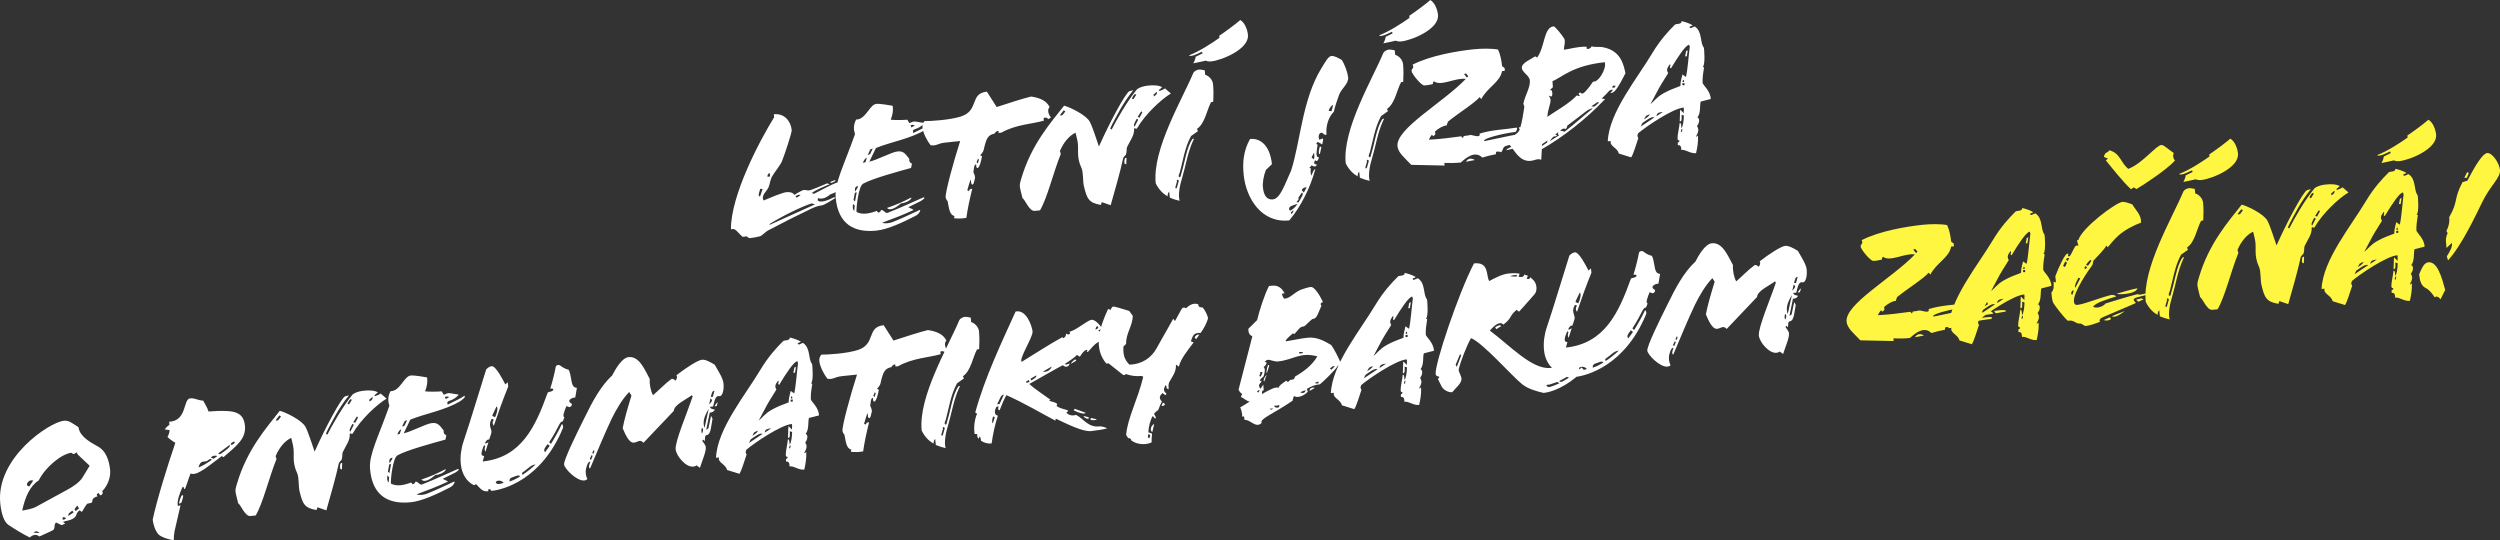 <?xml version="1.0" encoding="UTF-8"?><svg id="Vrstva_2" xmlns="http://www.w3.org/2000/svg" viewBox="0 0 1185.24 256.07"><rect x="0" y="0" width="1185.24" height="256.07" fill="#333333" stroke="none"/><defs><style>.cls-1{fill:#fff;}.cls-2{fill:#fff641;}</style></defs><g id="Vrstva_1-2"><path class="cls-1" d="M403.16,86c.4,1.22-5.05,4.51-9.49,6.16-1.75,1.45-3.14,1.96-4.05,1.96-1.07.11-1.36-.04-1.57-.29-1.44,1.78,1.3,2.85,7.13-.21.44-.14,1.18.06.84.27-1.62.99-5.17,3.35-6.42,3.48-2.06.22-3.52.91-5.34,1.74-5.43,2.56-14.02,6.9-20.2,10.18-1.12.57-2.81,2.56-3.87,2.76-1.05.29-3.27.71-4.44.83-.72.08-1.3-.32-1.62-.82l-2.06.22c-1.48-1.2-3.3-3.82-4.46-3.69l-1.07.11c-.13-15.91,13.44-41.77,20.48-53.1l-.15-1.43c5.01-.53,8.03,3.23,8.48,7.53.11,1.07-3.38,11.76-4.68,14.88-.88,1.99-3.46,4.98-4.76,7.29-.68,1.25-.98,3.63-1.56,4.96-.8,1.89-3.68,3.74-2.33,6.22,5.89-2.52,7.03-2.82,7.73-3.07.96-.37,2.09-.76,3.26-.88,1.43-.15,2.82.16,3.67,1.33.4-.49,3.83-2.3,4.28-2.35,1.25-.13,1.39.31,2.64.18,1.16-.12,5.66-2.13,8.61-3.35.11.17.49.31,1.12.33v.09c-2.67,1.19-6.25,2.47-8.42,4.14l.95.44c2.67-1.28,8.05-4.38,11.1-5.42,1.11.25,2.45.92,2.56,1.09,1.29-.68,3.48-2.18,3.64-1.56ZM386.39,96.9l-1.5-.48c-4.65,1.39-14.2,6.11-20.06,9.8l.13.35,21.43-9.67ZM402.09,84.39c.06.54-1.39,1.41-1.97,1.93-.48-.31-.96-.53-1.43-.66.33-.31,3.35-1.71,3.4-1.26ZM395.83,85.96l-1.46.7c-.26.12-1.02-.25-.76-.37l1.73-.73c.96-.37.92.18.49.4ZM402.5,90.05l-5.11,3.07c-.6.34-.98.19-1.28-.14v-.09c5.03-2.88,5.62-3.31,6.39-2.84ZM377.12,93.08l.61.66,1.86-1.28c-.48-.22-1.47-.21-2.47.62ZM365.09,83.67l-.17-1.61c-.89.09-1.14,1.21-1.08,1.74l1.25-.13ZM361.56,89.65l-1.1-.16c-.46,1.68-1.37,3.31-.15,3.73l1.25-3.57ZM441.08,59.03c.27.88-1.28,1.58-2.1,2.39-7.76,4.53-16.06,5.67-23.7,8.74-.82,1.72-1.85,3.9-3.12,6.48,3.54-.74,10.65-4.56,13.25-4.83,2.6-.27,3.49.54,5.71,3.56-.26,1.02.29,1.87,1.23,2.22l-.42,2.04c-5.37,1.47-18.48,5.02-22.74,7.46-2.22,1.23-3.25,11.29-3.12,13.36,2.99,1.77,7.1.43,9.63-.47l.63.84c.63-.07,1.38-.69,1.32-1.22,1.32-.32,2,1.78,3.21,1.29,5.65-2.22,12.3-5.27,16.62-7.18.26-.12.61-.25.73.01.23.43-1.05,1.2-1.73,1.63l-5.85,2.88c.58.3,1.62.82,2.29,1.12.28.06.12.26-.14.38-4.32,1.99-9.71,4.1-14.59,5.88,1.41.49,3.38.28,5.03-.35,3.48-1.36,8.22-3.58,12.45-5.56.26-.12.86-.45.5.49-.44.95-1.09,1.65-2.3,2.23-5.58,2.85-12.82,6.32-18.28,6.9-10.47,1.1-18.4-2.86-19.42-15.97-.52-6.64,4.09-15.36,9.18-29.74-.68-2.19-.82-4.35.54-6.93,4.53.07,6.4-7.1,9.54-7.43,1.7-.18,6.59.67,7.79.9.3,1.96.07,4.07-.93,6.61,1.56.2,5.9.19,7.87-.01l.98,1.62c.45-.05,1.2-.67,2.18-.77.98-.1,3.23.57,4.5.61.18-.02.38.14.22.34-3.24,3.6-5.96,1.89-5.05,4.51,2.57-1.36,4.74-2.22,7.13-3.65.34-.22.81-.9.96-.37ZM433.62,59.54c-.14-.44-1.4-.4-1.92-.16l.38,1.05,1.54-.89ZM405.31,89.76l.1.99h.09c.46-.78,1.1-1.57,1.37-2.51-1.17.03-1.47.61-1.56,1.52ZM405.21,97.46l-.81-.82c-.19,1.65-.16,2.82.62,3.28l.19-2.46ZM432.01,94.1c-.94,1.37-3.2,2.24-4.91,2.33-2.31,2.14-5.31,3.73-6.56,2.14,4.02-1.33,8-3.1,11.17-4.79.34-.22.46.04.31.33ZM413.77,70.41l-1.14.39-1.26,2.67,1.14-.39,1.26-2.67ZM410.97,74.77c-.63.07-1.66,1.44-1.82,2.45l1.15-.3.68-2.15ZM406.18,91.2l-.89.18-.64,3.42.71.74.81-4.34ZM467.87,43.45l4.66,7.29c5.78-1.87,12.25-4,16.31-4.97,3.95.58,7.25,1.86,8.76,4.96-1.38,1.5-.33,3.74.62,5-.42.32-.85.54-1.37.78l-.24-.52c-.57-.21-1.02-.26-1.29-.23-.36.04-.6.33-.56.69.03.27.15.53.25.7-5.26,1.64-13.21,1.75-20.3,5.75l-1.25.13-.1-.98c-.82,0-1.39.51-1.86,1.28-3.01.68-3.87,1.94-5.15,7.78-.18.83-1.15,2.02-1.64,2.53l.85.36c-.25,1.93-1.22,5.65-2.12,5.65-.99.01-.29-1.87-.81-1.72-.97.28-.85,2.26-1.15,3.74.57,1.12.74,1.82.81,2.54-.32,1.21-.57,3.23-1.19,3.29-.9.09-.54-1.66-.97-2.34-.63,1.79-1.08,3.46-1.55,5.05l.76.37c.36-.85.78-1.17,1.61-1.07-1.21,4.83-2.24,9.65-2.8,13.78-2.13.4-4.31.36-5.87.16l.25-1.02c-2.41-.56-2.55-3.62-3.28-7.08-.4-.41-.85-1.18-.91-1.8-.24-2.24,3.47-16.02,6.88-26.69l-6.98.73c-3.94.41-4.08,1.69-7.02,1.28-1.56-1.92-3.58-5.69-3.87-8.37-.11-1.07.14-2.1.94-3.08,3.53,0,11.89-.53,17.24-2.17,8.84-2.83,4.01-10.92,12.34-11.79ZM464.12,75.79l-.42-.59-.73,1.71.6.57.55-1.69ZM527.05,61.4c2.17-4.3,7.28-13.43,12.02-19.09.92-.73,2.66-1.37,4.53-1.65,3.21-.43,5.77-.24,7.4.67l-1.66,1.44.22.34c.63-.07,2.27-.78,2.77-1.2l2.79,2.42c-4.43,2.64-12.1,9.69-16.01,16.43-.46.77-.93-.26-1.43.15.16,3.24-1.54,5.14-3.33,8.77-.36.85-.06,2-.47,3.31.06.54-1.23,1.21-1.41,2.05-1.51,7.13-3.8,14.61-5.9,22.25l-4.22-1.46-.41,1.31c-5.89-.92-6.66-3.1-8.1-9.01-.51-2.3-.22-6.4-1.05-8.31-2.81-6.04-1.03-8.94-2.05-13.45l-.82-3.44c-2.68,1.19-5.53,4.2-7.42,8.65l.42,1.4c-3.59,8.88-6.4,20.94-9.86,26.74l-2.51.26c-2.6.27-4.66-5.57-5.79-6l-.95-3.88c-.74-2.73-.04-3.8.41-5.56,4.74-16.06,13.96-26.44,20.27-34.44,2.79.7,10.61,4.5,12.21,7.68,1.36,2.57,3.02,8.1,4.3,11.67,4.98-11.2,12.54-25.3,14.44-26.22l1.85-.47c-4.98,6.04-8.24,12.9-10.06,16.26-.66,1.43-.97,2-.78,2.07l.57.3ZM539.52,56.92c.15-.29-.53-.76-.68-.47-.6,1.15-1.84,3.18-.9,3.53l1.58-3.06ZM536.63,46.63c.11.17.41.5.76.37l1.32-2.13-.75-.28c-.41.41-.88,1.09-1.32,2.04ZM548.42,43.49l-1.57,1.43.26.79c.83-.72,1.62-.89,1.3-2.22ZM534.08,74.87l-.13,3.09-.86-.45c-.04-1.26-.13-2.97.99-2.64ZM541.51,53.45c.16-.2-.28-.96-.67-.38l-1.55,2.51c.53-.15.73.01.85.36l1.37-2.5ZM505.06,52.76l-.77-.46-1.75,2.27c1.17.78,1.96-1.11,2.53-1.8ZM575.1,39.88c.25,2.42.24,5.68.07,8.41l-.98.1c-2.06,3.66-2.83,10.07-6.72,12.74l.47,1.04-3.28,2.34c-2.96,5.38-3.84,11.72-5.27,17.02-.19.74-1.21,2.3,0,2.53.28.06.71-1.88.77-2.16,1.57-4.87,2.36-12.01,5.19-16.02,1.21-.58.42.59.27.88-2.58,5.61-3.46,11.86-5.4,18.4-1.35,4.39-1.57,8.31-.93,10.05-1.67-.37-3.17-.84-4.68-1.5l-.3-2.86c-.57.6-.77,1.26-.76,2.25-2.22-1.31-4.14-3.18-5.63-6.2-1.69-16.11,12.64-39.88,17.84-52.37.46-.77,1.57-1.43,2.55-1.54.9-.09,1.83.17,2.84.33l.23,2.15c1.86.53,3.51,2.44,3.72,4.41ZM558.91,85.65c-1.39-1.12-.88.27-.94.55l-.73,2.52c-.06.28.3,1.14.74.19l.92-3.26ZM591.64,16.51c.71,6.71-12.31,12.06-17.41,12.6-1.08.11-2-.06-2.57-.36-1.5.34-4.42,1.01-5.93,1.26.69-1.16,1.03-2.28,1.12-3.1l3.27-1.61-.26-.79c-1.39.6-3.61,1.83-5.04,1.98-.45.05-.9,0-1.11-.25,4.78-1.86,10.21-5.33,14.42-8.3l-.1-.98c3.21-2.15,7.33-5.2,9.98-7.47,2.12,1.23,3.36,4.44,3.64,7.04ZM639.16,36.58c.33,3.13-3.07,5.21-4.28,8.32-1.19,3.29-1.88,5.36-2.5,8.05-2.46,2.43-3.92,6.65-3.48,10.77-.49.5-1.16.12-1.58-.38-.94-1.17-2.87.21-1.87,2.91l1.74-.63c.23.43,0,1.72-.34,2.84l-2.12-1.22-.72.89.69.56c-.2,1.56-1.43,6.21.61,5.82-.25,1.11-.65,2.42-1.84,1.46-.77,1.26-.41,2.12.74,1.91.06,1.44-1.42,1.14-2.39.52l-1.05,1.2.75.28c-.26,1.02-.32,2.12.27,3.41.49-1.41.88-2.81,1.84-3.18-2.35,8.66-6.66,17.53-12.37,24.38-13.25,1.39-20.47-10.52-21.63-21.53-.59-5.64-.2-11.38,3-17.06,5.28-.56,9.51,3.53,10.39,11.94l-2.88,2.75c-1.07,2.74-1.63,6.05-1.39,8.29.4,3.76,1.8,5.96,4.76,5.65,3.49-.37,5.66-7.29,8.61-13.67,4.43-13.77,5.25-33.58,14.28-48.38,1.62-2.61,3.28-5.77,4.72-5.93,1.52-.16,3.17.84,5.09,1.91,1.31,2.12,2.72,6.05,2.93,8.11ZM626.46,69.86l-.74,3.25c-1.02-.25-.21-2.87.06-3.72l.68.47ZM623.01,72.31l-1.21,2.3,1.1.97c.35-.94.2-2.37.11-3.27ZM613.19,100.3l-.07-.63-1.16,1.03.36.87.86-1.27ZM617.22,91.28l-1.8,2.63.4.32-1.18,1.66,1,.07,1.53-2.69c.46-.77.75-1.44.06-2ZM617.1,90.12l1.03,1.16,1.37-2.5c-.9,0-1.87.29-2.39,1.34ZM611.15,98.98c.03.27.16.62.37.96,1.21-.58,2.47-1.44,3.64-3.28-1.75.55-4.14,1.07-4.01,2.32ZM632.04,49.82c-.72.07-1.61,1.07-2.15,2.76l1.37.13.78-2.89ZM665.19,30.41c.25,2.42.23,5.68.07,8.41l-.98.1c-2.06,3.66-2.83,10.07-6.72,12.74l.47,1.04-3.28,2.34c-2.96,5.38-3.84,11.72-5.27,17.02-.19.74-1.21,2.3,0,2.53.28.06.71-1.88.77-2.16,1.57-4.87,2.36-12.01,5.19-16.02,1.21-.58.42.59.27.88-2.58,5.61-3.46,11.86-5.4,18.4-1.35,4.39-1.57,8.31-.93,10.05-1.67-.37-3.17-.84-4.68-1.5l-.3-2.86c-.57.6-.77,1.26-.76,2.25-2.22-1.3-4.14-3.18-5.63-6.2-1.69-16.11,12.64-39.88,17.84-52.37.46-.77,1.57-1.43,2.55-1.54.9-.09,1.83.17,2.84.33l.23,2.15c1.87.53,3.51,2.44,3.72,4.41ZM649,76.18c-1.39-1.12-.88.27-.94.55l-.73,2.52c-.06.28.3,1.14.74.19l.92-3.26ZM681.74,7.04c.71,6.71-12.31,12.06-17.41,12.6-1.07.11-2-.06-2.57-.36-1.5.34-4.42,1.01-5.93,1.26.69-1.16,1.03-2.28,1.12-3.1l3.27-1.61-.26-.79c-1.39.6-3.61,1.83-5.04,1.98-.45.05-.91,0-1.11-.25,4.78-1.86,10.21-5.33,14.42-8.3l-.1-.98c3.21-2.15,7.33-5.2,9.98-7.47,2.12,1.23,3.36,4.44,3.64,7.04ZM726.68,64.94l4.2-.53c.38.14,1.05.52,1.12,1.15-5.62.77-12.47,1.94-17.99,3.61-1.75.55-1.16,1.84-2.39,3.06-.32-.42-1.59-.47-2.37-.2l-.07,1.09c-3.36.72-3.1.6-6.44,1.58-3.34-3.36-7.52-.11-10.16,2.34-2.68.28-5.31.29-7.85.19l.13,1.25-15.78-.33c-3.36-3.54-6.22-5.77-6.54-8.82-.88-8.32,21.46-20.54,32.39-31.91-4.79-.76-11.74,3.68-15.08,1.13-.51.32-.55.78-.58,1.33-1.33.23-2.65.64-4.1.61-1.45-.03-6.03-5.7-5.97-6.88.06-1.18,1.41-1.23.5-2.95,8.58-4.43,21.76-6.54,28.83-7.28,3.94-.41,8.64-.46,11.69.13,1.17,2.5,1.66,5.44,1.91,7.85l1.18.87.14,1.34-1.34.14c-.9,5.25-6.97,7.7-9.83,13.25l-.82-.91c-2.49,2.98-10.06,7.57-14.98,11.62l-.63,1.79c-1.53.07-3.76,1.3-5.49,2.84l.14,1.34-.9.91-.79-.64c-.64.79-1.1,1.56-1.39,2.32,4.95-.25,10.13-.88,15.31-1.61l.81.82.44-.95c1.07-.11,2.23-.32,3.29-.53,2.97.68,4.65,1.14,4.19-.62,6.22-1.92,11.3-1.82,17.71-2.86.15.53-.09,1.73-.78,2.07-2.23.32-3.03.41-4.8.78-2.22.41-8.76,1.92-9.99,3.13l.14.44c6.82-1.44,17.69-3.85,23.87-4.5.72-.08,1.09.07.84.27-.86.45-1.43,1.06-1.75,2.27ZM728.17,61.07c-2.15.22-4.47.56-6.6.88-1.43-.67-1.49-1.29-1.52-1.56,2.32-.33,5.37-.56,7.26-.67.9,0,.99.8.87,1.36ZM731.16,67.18c.47.13.27.88-.36.85-4.74.5-11.11,1.89-16.68,3.2.49-2.22,15.45-4.52,17.04-4.05ZM731.2,60.66l-1.88.2c.11-.65.24-1.2.76-1.35.97-.28,1.57.29,2.15.68.1.08-.23.39-1.04.47ZM699.13,75.8v.09c-1.76.37-2.92.58-4.16.8,1.07-1.83,2.71-1.73,4.16-.89ZM696.13,36.11l-1.14-1.33-.87.36,1.35,1.67.65-.7ZM737.23,64.64l-3.91.68c-.39-.23-.7-.65-.75-1.1l2.59-.36c.99-.01,2.87-.21,2.94.42.02.18-.33.31-.87.36ZM770.63,34.71c-1.28,2.49-3.07,6.11-4.84,8.2-.56.69-1.59,1.25-2.31,1.24l1.19-1.57c-.56-.12-1.44.06-1.92.65-.48.59-1.79,1.91-3.43,3.53l1.65.19c-8.87,9.44-20.09,18.13-29.99,23.78l-.29,5.01c-1.8-.72-3.04.32-4.92.52-5.46.57-7.88-5.24-10.12-7.62.26-1.02.4-2.21.36-3.48l2.13-1.22c1.19-.76,2.03-1.39,2.49-2.98,1.08-3.46,1.41-6.39,2.07-10.44l-.5-1.31c.83-4.16,3.29-7.49,3.1-11-.17-2.52-3.66-3.78-3.8-6.03-.15-2.34,4.11-3.96,6.3-5.46l.96.53c3.73-5.01,3.03-14.25,7.77-14.75.8-.08,4.58,4.86,5.15,5.97.51,1.39-.12,3.18-.28,5.1,3.04-.32,6.26-1.56,10.89-1.42-.72,1.79,1.92,1.06,2.33-.24.97.62,3.45.09,5.48.51,8.5,1.64,9.67,8.49,10.52,12.29ZM766.01,40.71l-1.19-.15-.63.88,1.19.15.63-.88ZM760.85,29.49c-15.13,1.59-20.17,7.01-24.84,9.04l.2,2.78c-.31.49-1,.83-1.47,1.51v.09c1.32-1.31,1.56,2.73.76,2.82-.46-.04-.83-.18-1.22-.41v.09c.42.5.67,1.11.83,1.81.13,2.07-1.4,4.76-1.49,8.21,3.02-2.31,9.96-5.93,14.03-10.25.4.32.75.28,1.4.4l-.67-1.2.75-.62c.42.59.79.64.97.62.9-.09,2.45-1.7,5.19-5.7,2.41.56,6.44-5.93,5.55-9.18ZM758.15,48.6l-.83-.18-2.78,1.92c.58.3,1.31.41,1.88-.2l1.74-1.54ZM755.1,51.45v-.09c-1.62.17-2.96,1.21-4.63,2.57-1.84,1.46-4.78,3.58-7.46,5.67-.03.55-.23,1.2-.82,1.62-.69-.56-1.65-.19-2.54.81.54-.06,1.46.12,2.12.41,4.77-3.67,9.48-7.97,13.32-10.99ZM734.81,66.8v.09s4.34-2.72,4.34-2.72c-.38-.14-.73-.92-.34-1.5v-.09c-1.28.86-3.3,3.15-4,4.22ZM733.7,66.55l-2.61,1.81-.09.91,2.36-1.61.34-1.12ZM811.07,46.93c-1.59.35-3.26.89-4.76,1.22-.56,1.6.13,5.51-1.57,7.49,1.33.58.85,2.9-.2,4.09.68,1.29,1.14,2.23-.48,4.94-.05.37.8-.18.96-.37.14,3.06-.32,5.55-.93,8.33-2.78.29-5.56-2.13-6.94-1.44-.1-1.8-.44-2.49-1.7-2.36l-.04-1.26c.45-.05.78-.35.8-.99-.45.05-.83-.18-.9-.81-.04-2.08.76-4.79,1.02-7.53.63-.07.75,1.1.8,2.45.63-.07,1.22-3.84,1.19-5.92l-1.12-.33c.06,1.44.27,3.41-.85,3.08.14-1.28.08-4.44.23-5.54l1.72,1.72c-.2-1.06.22-1.38-.1-2.7-5.12.36-17.87,9.03-21.61,12.23l-.33,1.21.47,1.04c-1.19,3.29-2.15,7.1-3.38,9.13l-5.89-1.82c-.56-2.75-4.53-3.5-3.79-5.94l-1.43.15c.55-13.72,13.97-29.79,21.2-41.96,3.62-5.99,7.43-10.19,10.63-13.33.57-.6,3.17.03,3.17-1.69,1.2.24,3.82,1.05,5.28,1.98l-1.55.71c.07,1.53,2.13-.4,2.61-.09,3.61,2.52,2.24,7.55,4.21,9.96.14.44.77,8.15-.49,9.1.2.16.29.15.57.3-.33,2.03-.77,4.7-.69,7.22.02,1.08,3.75,3.77,3.89,7.74ZM801.13,22.09l-.36-.87c-1.69.27-5.28,5.71-8.59,11.22l-.49-.4c.19-.74.41-1.31.01-1.63-1.26,1.76-1.81,2.63-.82,4.25-1.16,1.93-2.24,3.67-3.25,5.23-1.39,2.23-3.41,6.33-5.16,9.5,1.68-1.26,2.82-3.28,6.24-5.18,2.99-1.67,4.83-2.23,7.96-3.46.02-2.36.74-4.15.97-5.44l1.66,1.18c.78-2.89,1.27-10.27,1.83-14.4ZM798.6,39.37l-.98.1c-.24,1.11.38,1.05,1,.89v-.99ZM798.46,38.84l-.18-.89-.37-.05-.26,1.02.81-.08ZM797.62,61.01l-.51.32-.24,1.2.54-.06.21-1.47ZM784.3,55.71c-1.26-.77-4,1.51-5.61,2.58-.38.67-.52,1.05-.82,1.72l6.43-4.3ZM785.32,55.06c.76-.53,2.04-1.21,2.96-1.94v-.09c-1.97.3-2.76.56-2.96,2.03ZM800.14,23.82l-.42,2.85-.81.08.46-2.49.77-.44ZM779.42,56.59c.34-.22,2.32-1.15,2.73-2.46-.69.34-1.22.49-1.81.82l-.91,1.63ZM52.21,222.76c.31,2.95-.79,7.14-3.74,10.08.54.85.02,1.9-.97,2l-.75-1.1c-.7.26-1.2.67-.56,1.6-.98.1-2.51,1.08-2.41,2.06.14,1.34-1.43,1.05-2.47,1.44-.88,1.09-1.56,2.34-2.49,3.88l-1.08-.79c-2.18,1.68-.82,2.53-3.11,3.95-1.36.87-3.07.95-4.64,1.48-.24.3.87.54.82.91l-1.55.71-2.67-1.26c-1.34,1.05-.05,2.99-1.77,3.81-2.07.94-3.71,1.75-6.13,2.82-1.68-1.36-3.42-.64-4.56.48-3.34-1.64-7.5-4.19-10.03-5.91-2.33-1.48-3.5-5.79-3.96-10.08-2.29-21.75,23.36-38.65,30.07-39.36,2.6-.27,4.02,1.21,7.02,3.06.43,4.12,5.17,6.97,9.1,9.09,3.74,1.96,5.37,6.31,5.88,11.15ZM31.21,245.97c-.07-.63-.54-.85-1.44-.75.03.27-.26.93-.07,1.09.39.23,1.07-.11,1.5-.34ZM42.5,220.8l-5.62-5.29c-.35-.78-.59-1.3-.91-.9-.32.4-.66.61-.93.64-.63.07-1.06-.61-1.15-.6-4.74.5-12.4,6.82-15.54,13.13-4.08,2.51-6.5,7.92-7.82,14.31,2.04-.4,4.71-.86,6.25-1.65l15.41-8.41c1.71-.9,5.37-3.19,6.84-5.51l3.47-5.71ZM34.88,242.96l-.54-.85c-1.53.98-2.11,1.49-1.91,2.46l2.45-1.62ZM13.94,230.59l1.8-2.72c-1.43-.66-2.91.76-2.98,1.76.06.54.37.96,1.19.96ZM15.97,252.54l2.73.17c-.41-.5-1.09-.88-1.71-.82-.35.13-.7.26-1.02.65ZM37.48,241.05c-.3-.24-.58-1.21-.87-1.36l-1.27,1.67.46.95,1.68-1.26ZM116.12,201.66c.66,6.26-3.79,9.54-10.18,15.1l-.78-.55c-5.71,4.22-11.83,9.75-14.79,8.25-.89,1.9-2.39,7.4-2.84,7.45-.45.05-.42-2.31-1.23-.5-.8,1.89-2.48,5.69-2.03,8.27.06.54,1.39-.51,1.27.05l-2.8,12.15c-.17.92-.4,3.03-.37,4.2-.81.08-5.92-1.19-7.36-2.85-1.66-2-2.43-5.08-2.62-6.87,1.93-9.16,7-25.53,10.74-36.42-1.45-.84-2.92-1.96-3.73-2.77.54-.87.95-2.18,1.01-3.27l-2.29-.3c.53-.96,1.54-1.7,2.21-2.22l-.15-1.43c8.56-.36,6.56-10.74,9.96-11.09.9-.09,1.36.04,2.01.15,1.39.31,2.63.9,4.17.92.9,1.71,1.97,3.23,2.53,5.16,2.78-.2,5.57-.4,8.85-.21,4.82.22,7.87,1.71,8.41,6.81ZM108.85,210.93l-5.2,3.89c-.33.31.45.86,1.28.14,1.68-1.26,4.74-3.12,3.92-4.03ZM100.45,217.96c-1.2-1.05-1.56.62-3,.77l-1.16.12c-1.16.12-2.02,1.48-2.06,2.75,2.08-.85,4.46-2.37,6.22-3.64ZM102.99,216.25c-.5-.4-2.39-.38-3,.77.72-.07.9.81,1.57.29l1.43-1.05ZM111.25,209.59c-.03-.27-.49-.31-.9,0-.42.32-.86.45-.98,1.01-.19.74,1.99-.03,1.88-1.01ZM86.3,234.84c1.2-.67.06,2.26-.27,3.47-.36.04-.84.63-1.14.39.14-1.28.89-3.62,1.4-3.86ZM155.2,206.06c2.17-4.3,7.28-13.43,12.02-19.09.92-.73,2.66-1.37,4.53-1.65,3.21-.43,5.77-.24,7.4.67l-1.66,1.44.22.34c.63-.06,2.27-.78,2.77-1.2l2.79,2.42c-4.43,2.64-12.1,9.69-16.01,16.43-.46.77-.93-.26-1.43.15.16,3.24-1.54,5.14-3.33,8.77-.36.85-.06,2-.47,3.31.06.54-1.23,1.22-1.41,2.05-1.51,7.13-3.8,14.61-5.9,22.25l-4.23-1.46-.4,1.31c-5.89-.92-6.66-3.1-8.1-9.01-.51-2.3-.22-6.4-1.05-8.31-2.81-6.04-1.03-8.94-2.05-13.45l-.81-3.44c-2.68,1.19-5.53,4.2-7.42,8.65l.42,1.4c-3.59,8.88-6.4,20.94-9.86,26.74l-2.51.26c-2.6.27-4.66-5.57-5.79-6l-.95-3.88c-.74-2.73-.04-3.8.41-5.56,4.74-16.06,13.96-26.44,20.27-34.44,2.79.7,10.61,4.5,12.21,7.68,1.36,2.57,3.02,8.1,4.3,11.67,4.98-11.2,12.54-25.3,14.44-26.22l1.85-.47c-4.98,6.04-8.24,12.9-10.06,16.26-.66,1.43-.97,2-.78,2.07l.57.3ZM167.67,201.58c.15-.29-.53-.76-.68-.47-.6,1.15-1.84,3.18-.9,3.53l1.58-3.06ZM164.78,191.29c.11.17.41.5.76.37l1.31-2.13-.75-.28c-.41.4-.88,1.09-1.32,2.04ZM176.57,188.15l-1.57,1.43.26.79c.83-.72,1.62-.89,1.31-2.22ZM162.23,219.53l-.13,3.09-.86-.45c-.04-1.26-.13-2.97.99-2.64ZM169.66,198.11c.16-.2-.28-.97-.67-.38l-1.54,2.51c.53-.15.73.01.85.36l1.37-2.5ZM133.21,197.42l-.77-.46-1.75,2.27c1.17.78,1.96-1.11,2.53-1.8ZM220.33,187.81c.27.88-1.28,1.58-2.1,2.39-7.76,4.53-16.06,5.67-23.7,8.74-.82,1.71-1.85,3.9-3.12,6.48,3.54-.73,10.65-4.56,13.25-4.83,2.6-.27,3.49.54,5.71,3.56-.25,1.02.29,1.87,1.23,2.22l-.42,2.04c-5.37,1.47-18.48,5.02-22.74,7.46-2.22,1.23-3.25,11.29-3.12,13.36,2.99,1.77,7.1.43,9.63-.47l.63.84c.63-.07,1.38-.69,1.32-1.22,1.32-.32,2,1.78,3.21,1.29,5.65-2.22,12.3-5.27,16.62-7.18.26-.12.61-.24.72.01.23.43-1.05,1.2-1.73,1.63l-5.85,2.88c.58.3,1.62.83,2.29,1.12.28.06.12.26-.14.38-4.32,1.99-9.71,4.1-14.59,5.88,1.41.48,3.38.28,5.03-.35,3.48-1.36,8.22-3.58,12.45-5.56.26-.12.86-.45.5.49-.44.95-1.09,1.65-2.3,2.23-5.58,2.85-12.82,6.33-18.28,6.9-10.47,1.1-18.4-2.86-19.41-15.97-.52-6.64,4.09-15.36,9.18-29.74-.68-2.19-.82-4.35.54-6.93,4.53.07,6.4-7.1,9.54-7.43,1.7-.18,6.59.67,7.79.9.3,1.96.07,4.07-.93,6.61,1.56.2,5.9.19,7.87-.01l.98,1.62c.45-.05,1.2-.67,2.18-.77.99-.1,3.23.57,4.5.61.18-.02.38.14.22.34-3.24,3.6-5.96,1.89-5.05,4.51,2.57-1.36,4.74-2.22,7.13-3.65.34-.22.81-.9.96-.37ZM212.87,188.32c-.14-.44-1.4-.4-1.92-.16l.38,1.05,1.54-.89ZM184.56,218.54l.1.98h.09c.46-.78,1.1-1.57,1.37-2.51-1.17.03-1.48.61-1.56,1.52ZM184.46,226.24l-.81-.82c-.19,1.65-.15,2.82.62,3.28l.19-2.46ZM211.26,222.88c-.94,1.37-3.2,2.24-4.91,2.33-2.31,2.14-5.31,3.73-6.56,2.14,4.02-1.33,8-3.1,11.17-4.79.34-.22.46.04.31.33ZM193.02,199.19l-1.14.39-1.26,2.67,1.14-.39,1.26-2.67ZM190.22,203.55c-.63.07-1.66,1.44-1.82,2.45l1.14-.3.68-2.15ZM185.43,219.98l-.89.18-.64,3.41.71.74.81-4.34ZM273.5,183.85l-.78,4.61c-1.81,0-4.17,1.61-1.88,2.82.66.29.09,1.71-.99,1.73l-1.32-.49c-.94,2.27-2.07,5.29-.9,5.25l-.79,1.98c-1.71.09-1.63,2.52-6.47,9.91l.81.82c1.94-3.1,3.77-6.37,5.24-9.51.71.74.62,1.56.4,2.13-10.1,24.41-28.26,29.03-33.45,29.58-.63.07-.65-.2-.76-.37-.03-.27-.05-.45-.67-.38-.63.07-.52.24-.49.5.11.17.23.43-.4.5-2.51.26-3.92-2.03-5.34-3.42l-.94.55c-3.81-1.77-5.85-5.72-6.29-9.93-.38-3.58.12-7.43,1.3-10.91,3.18-9.38,8.2-26.2,10.72-34.07.98-1.01,1.84-1.46,2.64-1.54,1.98-.12,5.52,6.84,6.43,8.65l1.16-1.03.22,2.06c-2.1,5.02-5.04,13.2-6.83,18.55-.63-.84-.69-1.38-.34-2.41.87-.36-.49-1.21-.79-.64-1.82,3.36.59,4.73-.11,6.71-.27.84-.63,1.78-.96,2.91-.84-.27-1.64.81-1.99,1.75.57.21,1.07-.11,1.57-.53h.09c-.49,1.4-1.02,3.18-1.43,4.49-.41-.5-.58-1.21-.09-2.61l-.59-.48c-.57,1.42-1.3,3.12-1.19,4.2.07.63.46.95,1.28.95-.26.93-.53,1.87-.72,2.61,18.26-1.92,24.97-16.38,30.71-32.37.18-.83,1.66-.54,2.41-1.16.76-.53.32-1.3-1.1-.97,1.09-3.37,2.35-8.66,2.55-10.13.1-.82.61-1.06,1.33-1.13.54-.06,1.24.59,2.11,1.13,1.07.7,2.28,1.03,2.75,1.16.55.94.92,2.71,1.2,4.49.32,2.14.79,4.08,2.69,4.06ZM235.42,192.65l-1.85,3.9c-.07.19-.21.57-.11.65l1.24.59c.53-.96,1.72-4.34.73-5.14ZM236.75,229.43c.63-.07,1.41-.33,2.03-.48-1.38-1.94-4.53-.88-3.52.1.4.41.86.45,1.49.39ZM260.64,211.35l-.99-.8c-1.2,1.48-2.24,2.77-1.23,3.84l2.21-3.04ZM253.88,220.21c-2.16.14-3.5,2-6.45,4.03l.27.88c1.79-1.09,4.79-3.49,6.18-4.9ZM246.6,225.86c-.33-.6-1.14-.51-1.75-.27-1.46.7-3.64.65-3.25,2.69,1.75-.55,3.47-1.45,4.99-2.43ZM343.02,182.06c.27,2.6-.44,6.11-2.11,5.74-2.04-.42-2.49,3.88-2.83,4.91l-1.43.15c.11,1.07,1.38,1.12,2.22,1.31-.34,1.03-1.3,1.4-2.38,1.43l-1.68,8.14,1.02-.65,1.28-5.93.69,1.38-.78,4.61c-.28,1.66-.95,3-1.85,3.09-1.25.13-.82,1.71-1.05,2.92l-.71-.74-.48.59c.54.85,1.56,1.92,1.67,2.99.22,2.06-1.62,6.14-2.77,9.79l-1.66-1.18c-.16.2-.42.32-.68.43-.26.12-.53.15-.89.18-3.4.36-7.94-4.96-8.28-8.18-.38-3.67,5.57-17.6,8.05-25.01l-.34-.69c-2.43,1.88-8.57,4.61-8.54,7.41l-14.42,15.18c-1.74-1.9-2.65-.26-4.53-.07-2.33.24-4.13-4-5.34-6.86.88-4.53,2.55-10.22,4.17-15.46l-1.08-1.7c-3.27,3.33-6.1,8.24-8.19,12.45-3.12,6.48-7.23,16.42-10.35,23.8-.93-.26-.38-1.86.12-3.18-1.01-.17-1.57,1.43-2.02,3.2-.44,1.86-.05,3.81.62,5-.41.4-.84.63-1.38.69-3.67.39-9.46-5.61-9.67-7.58-.23-2.15,6.04-14.84,9.48-21.72,3.87-7.92,7.71-15.29,13.32-20.5,1.43-2.77,4.55-8.35,7.77-8.69,5.01-.53,7.46,5.55,10.05,10.35-.2,2.38.42,5.75,1.54,7.71,2.66-2.27,5.92-5.69,8.61-7.6.59-.42,1.45.03,1.97.7.66-.61,1.09-1.65.54-2.59,4.43-3.45,10.11-7.13,12.08-7.33,1.7-.18,4.01,1.12,6.04,2.35,1.9,3.42,3.91,6.2,4.22,9.15ZM337.47,189.52l-.61-.66-.69,2.88c.91-.82,1.62-1.8,1.31-2.22ZM334.06,202.73l1.89-8.71h-.09c-1.06,1.93-2.52,4.44-2.23,7.21.06.54.19.97.34,1.5h.09ZM336.97,188.22l.98-.1.78-2.89c-1.25.13-1.22,1.3-1.77,2.99ZM332.81,202.86c-.24.3-.26.93-.29,1.57.05.45.18.88.2,1.06.66-.61.93-2.36.08-2.63ZM280.98,216.09l-.57-.3-.81,1.8.59.48.79-1.98ZM340.3,190.67l-.53,1.86-.98.1c.28-.75,1.08-1.74,1.51-1.97ZM281.43,213.42l-.67,1.34.58.39c.35-.94.76-1.35.09-1.73ZM388.29,196.94c-1.59.35-3.26.89-4.76,1.22-.56,1.6.13,5.51-1.57,7.5,1.33.58.85,2.9-.2,4.09.68,1.29,1.14,2.23-.48,4.94-.05.37.8-.17.96-.37.14,3.06-.32,5.55-.93,8.33-2.77.29-5.56-2.13-6.94-1.44-.1-1.8-.44-2.49-1.7-2.36l-.04-1.26c.45-.05.78-.35.8-.99-.45.05-.83-.18-.9-.81-.04-2.08.76-4.79,1.02-7.53.63-.07.75,1.1.8,2.45.63-.07,1.23-3.84,1.19-5.92l-1.12-.33c.06,1.44.27,3.41-.85,3.08.14-1.28.08-4.44.23-5.54l1.72,1.72c-.2-1.07.22-1.38-.1-2.7-5.12.36-17.87,9.03-21.61,12.23l-.33,1.21.47,1.04c-1.19,3.29-2.15,7.1-3.38,9.13l-5.89-1.82c-.56-2.75-4.53-3.51-3.79-5.94l-1.43.15c.55-13.72,13.97-29.79,21.2-41.96,3.62-5.99,7.43-10.19,10.63-13.34.57-.6,3.17.03,3.17-1.69,1.2.24,3.82,1.05,5.28,1.98l-1.55.71c.07,1.53,2.13-.4,2.61-.09,3.61,2.52,2.24,7.55,4.21,9.96.14.44.77,8.15-.49,9.1.2.16.29.15.57.3-.33,2.03-.77,4.7-.69,7.22.02,1.08,3.74,3.77,3.89,7.74ZM378.35,172.11l-.36-.87c-1.69.27-5.28,5.71-8.59,11.22l-.49-.4c.19-.74.41-1.31,0-1.63-1.26,1.76-1.8,2.63-.82,4.25-1.15,1.93-2.24,3.68-3.25,5.23-1.39,2.23-3.41,6.33-5.15,9.5,1.68-1.26,2.82-3.28,6.24-5.18,2.99-1.67,4.83-2.23,7.96-3.46.02-2.36.74-4.15.97-5.44l1.66,1.18c.78-2.89,1.27-10.27,1.83-14.4ZM375.82,189.38l-.98.1c-.24,1.11.38,1.05,1,.89v-.99ZM375.68,188.86l-.18-.88-.37-.05-.25,1.02.8-.09ZM374.84,211.03l-.51.33-.24,1.2.54-.06.21-1.47ZM361.52,205.73c-1.26-.77-4,1.51-5.61,2.58-.38.67-.52,1.05-.82,1.71l6.43-4.3ZM362.54,205.08c.76-.53,2.04-1.21,2.96-1.94v-.09c-1.97.3-2.76.56-2.96,2.03ZM377.36,173.84l-.43,2.85-.8.09.46-2.49.77-.44ZM356.64,206.6c.34-.22,2.32-1.15,2.73-2.46-.69.34-1.22.49-1.81.82l-.91,1.64ZM418.94,154.17l4.66,7.29c5.78-1.87,12.25-4,16.31-4.97,3.95.58,7.25,1.86,8.76,4.96-1.38,1.5-.33,3.75.62,5-.42.32-.85.54-1.37.78l-.24-.52c-.57-.21-1.02-.26-1.29-.23-.36.04-.6.34-.56.69.03.27.15.53.26.7-5.26,1.64-13.21,1.75-20.3,5.75l-1.25.13-.1-.98c-.82,0-1.39.51-1.86,1.28-3.01.68-3.87,1.94-5.15,7.78-.18.83-1.15,2.02-1.64,2.53l.85.36c-.25,1.93-1.22,5.65-2.12,5.65-.99.01-.29-1.87-.82-1.72-.97.28-.85,2.26-1.14,3.74.57,1.12.73,1.82.81,2.54-.33,1.21-.57,3.23-1.19,3.29-.9.09-.54-1.66-.97-2.34-.63,1.78-1.08,3.46-1.55,5.05l.76.37c.36-.85.78-1.17,1.61-1.07-1.21,4.83-2.24,9.65-2.81,13.78-2.13.4-4.31.36-5.86.16l.26-1.02c-2.41-.56-2.55-3.62-3.28-7.08-.4-.41-.85-1.18-.91-1.8-.24-2.24,3.47-16.02,6.88-26.69l-6.98.73c-3.94.41-4.08,1.7-7.01,1.28-1.56-1.92-3.58-5.69-3.87-8.37-.11-1.07.14-2.1.94-3.08,3.53,0,11.89-.53,17.24-2.17,8.84-2.83,4.01-10.92,12.33-11.79ZM415.19,186.51l-.42-.59-.73,1.71.6.57.55-1.69ZM464.14,157.12c.25,2.42.23,5.68.07,8.41l-.98.1c-2.06,3.65-2.83,10.07-6.71,12.74l.47,1.04-3.28,2.34c-2.96,5.38-3.84,11.72-5.27,17.02-.19.75-1.21,2.3,0,2.54.28.06.71-1.88.77-2.16,1.57-4.87,2.36-12.01,5.19-16.02,1.21-.58.42.59.27.88-2.58,5.61-3.46,11.86-5.4,18.39-1.35,4.4-1.57,8.31-.93,10.05-1.67-.37-3.17-.84-4.68-1.5l-.3-2.86c-.57.6-.77,1.26-.76,2.25-2.22-1.31-4.14-3.19-5.63-6.2-1.69-16.11,12.64-39.88,17.84-52.37.46-.77,1.57-1.43,2.55-1.54.9-.1,1.83.17,2.84.33l.23,2.15c1.87.53,3.51,2.44,3.72,4.4ZM447.96,202.89c-1.38-1.12-.88.27-.94.55l-.73,2.52c-.06.28.3,1.14.74.19l.92-3.26ZM522.41,155.61l-1.78,1.18c.59.48.84.27,1.38.22l.49,4.65c-3.08-.04-6.25,5.09-6.79,5.15-1.25.13.61-1.06-.64-.93-.72.08-2.03,1.39-3.1,3.22l-1.45-.84c-1.2,1.48-3.52,2.72-5.7,4.31.5.49,1.38.22,2.32-.33-.3,1.48-1.28,1.58-1.55,1.61-1.16.12-1.16-.69-1.88-.62-.36.04-14.87,8.35-15.73,8.8,2.71,2.52,7.56,5.63,10.01,7.45l-.58.51c1.23.5,3.61.8,3.8,1.68.03.27-.13.47-.37.76,2.62,1.72,3.57,1.25,5.67,2.3l-.98,1.01c1.48,1.2,2.78,1.52,4.63.96,3.44,1.72,5.7,6.01,10.89,5.46,1.16-.12,2.93.32,3.81.96-2.2.59-5.59,1.04-7.65,1.26-3.94.41-11.69-3.57-16.73-5.93l-.08,1c-7.18-3.77-14.62-8.24-23.27-12.12-1.22,2.21-2.23,4.58-3.22,7.22-.57-.21-.96-.53-.47-1.85l-.98.1c-.93,1.46-1.4,3.86.63,4.28-1.37,4.22-2.35,8.66-2.96,13.16-1.79.19-3.56-.26-5.02-1.28-.09-.89-.26-1.6-.58-2.11l-.6,1.15c-.51-.58-.76-1.19-.58-2.11-.38-.14-.83-.18-1.28-.14-.53-3.29,0-6.97,1.16-9.62l-.87-.54c4.57-16.77,12.74-33.74,19.13-47.89,5.04-1.16,7.77,6.79,8.05,9.47.26,2.51-6.6,13-5.18,14.39,6.8-4.15,12.64-8.03,19.31-11.71l.41.5c.87-.36,1.41-1.23,1.31-2.22.68.47.95.44,1.22.42.63-.07,1.01-.74.32-1.3h.09c2.6-.28,8.57-5.43,10.45-5.63,1.34-.14,3.32,1.46,4.95,4ZM488.15,180.93l-.44-.77-1.28.77c.09.89,1.13.42,1.72,0ZM520.77,155.51l-.56-1.03c-.33.31-1.04,1.29-.72,1.79l1.28-.77ZM491.28,177.97l-2.64,1.54.18.88c.85-.54,2.76-1.28,2.46-2.43ZM475.95,187.1c-.73-.01-1.38.69-1.67,1.35l-1.56,3.24,1.16-.12,2.06-4.47ZM471.65,197.86l-.77-.46c-.3.57-.88,2.81-.2,3.28l.97-2.82ZM510.27,171l-2.47,1.44c-.05-.45.68-1.25,1.95-2.11l.52.67ZM519.98,198.76c-.31.49-2.19.68-2.97.13l.1-.73,2.87.6ZM514.68,195.69c-.36.85-2.87.21-5.64-1.13l.46-.77,5.18,1.9ZM516.17,197.8l-.1.74c-1.35.05-2.45-.92-2.31-1.3l2.41.56ZM498.62,173.76l-4.18,2.43c.46.04.83.09,1.18.06,1.6-.26,2.74-1.46,3-2.49ZM553.08,186.68l-.56.69-1.38-1.03c-.82.81-2.23,2.04-.3,4.01-.6,1.15-1.18,2.57-1.74,4.07-.77.44-1.43,1.06-1.99,1.75l.9,1.71-.29.66-1.22-1.32c-1.23,2.12-1.92,5-2.08,7.73l1.78.63c-.21,1.47-.24,2.92-.2,4.09-.68.43-1.82.73-2.72.83-2.95.31-5.3-.53-6.87-1.63-.18-.89-.76-1.19-1.39-1.12-.81-.82-1.15-1.51-1.09-1.79.64-7.67,5.49-16.6,8.08-27.27l-.68-.47c-2.77.29-5.07-.01-7.61-.92-.3.57-.82.81-1.61.17l-6.52-5.2-1.07.11c-6.3-7.39-3.25-17.12.81-25.88l1.31.4c.13-.47.27-.84.43-1.04.24-.3.49-.5.76-.53.54-.06,5.21,1.35,7.55,2.1l1.7,2.36c-.27,5.19-3.23,8.03-3.22,13.28l-1.23,1.22c-.23,3.83.36,6.03,2.8,8.57,6.05-.09,10.42-3.36,12.71-7.4l8.09-14.33.84,1.09,3.04-5.57c.53-.96,1.34-1.05,2.21-.5,2.13-2.12,4.08-2.51,5.78-1.87.02,1.08.52,1.48,2.06,1.5,1.13,1.24,2.04,3.04,2.61,5.07-.66,2.33-1.87,4.63-3.52,6.98-3.55-.17-3.74,1.48-4.65,4.02l1.32.49c-3.1,4.04-6.22,7.98-7.03,11.51l-1.38-1.03c.29,3.59-2.06,6.19-3.19,8.39-.52,1.05-.21,2.28-.28,3.38l-.96-.53c.02-.64-.03-1.17-.52-1.48-.8,1.8-1.27,2.58.52,4.11ZM545.36,206.22l-1.03-.34-.11,1.55.75.28.39-1.49ZM567.02,160.87l-.65-1.02c.4-.49,1.1-1.56,2.23-1.14-.47.68-1.02,1.46-1.58,2.16ZM551.35,190.85l.98.71c-.21.57-.7,1.07-1.64.81l.65-1.52ZM547.18,201.15l-.88,3.71c-1.25-.68-.69-3.1.78-3.79l.1.08ZM605.92,171.35c-1.79.19-3.71-.88-4.79-.76-.98.1-1.1.75-1.54.8l.97.62c-.36.85-.9,1.81-1.52,1.88,1.03,1.16.55,2.66.02,4.52-.65.7-1.59,1.25-1.86,2.1,1.16-.12.86.45.54.85-.82.81-1.3,1.4-.14,3l1.32-2.04.2,2.78-.63.07c-.13.47-.25,1.02-.19,1.65,3.75-2.2,6.85-3.71,7.84-2.9.32-1.21,1.85-2.19,3.71-3.47,1.06,1.52,1.23-.31,2.13-.4.72-.08,1.73.09,1.93-1.47,3.66-2.19,7.73-4.79,10.66-9.63-8.29-2.21-11.32,1.64-18.66,2.41ZM591.81,155.91l4.18-4.15c1.2-4.92,3.52-12.13,5.63-16.16l1.61-.17c3.58-.38,5.14,2.45,5.81,3.64l-1.25.13c.11,1.07.71,2.46,1.34,2.39,2.51-.26,4.33-2.72,7.09-4,1.64-.72,4.28-1.44,5.18-1.54,1.97-.21,4.76,4.84,5.82,7.17-.89.18-1.54.89-.73,1.71-1.12,2.29-2.07,6.19-3.78,6.19-1.17.03-3.78,3.65-4.77,3.67-1.72,0-2.68,2-4.32,3.62l-.67-.38c-.91.82-2.83,2.38-3.52,3.54l.39.23c2.85-.48,6.92-1.36,10.14-1.7,4.39-.46,8.14,1.68,11.13,3.45,1.57,2.01,3.78,6.66,4.97,9.43-.59.42-1.17.03-1.77.37-1.06,2.01-8.21,8.83-8.66,8.87-1.98.12-4.24.99-6.1,2.18l.5,1.3c-1.86,2.1-5.1,3.16-6.48,2.04-.4.5-.57,1.51-.76,2.25-9.03,6.2-15.84,8.63-14.64,10.5-.57.6-1.18.85-1.8.91-1.97.21-3.77-2.32-6.41-2.4.08-1-.04-2.08-1.05-1.43.14-1.28-.34-3.22-.92-4.43,1.45-.88,3.07-1.77,4.51-2.74-1.66-.28-2.9-1.78-4.21-2.18l.66-1.43c-.97-.62-1.3-1.22-1.75-1.99l6.56-25.39c-1.51-.57-1.92-1.88-1.91-3.51ZM617.76,166.94l-1.82-.08v.73c.9.08,1.79-.1,1.82-.65ZM625.19,181.64l-.26-.79-1.38.6c-.02.64,1.3.32,1.65.19ZM603.56,193.68l-1.62.08c.2.16.39.32.49.4.19.07.37.05.46.04.18-.02.43-.23.67-.52ZM617.89,186.29c.45-.05.86-.45,1.14-1.2-.82,0-2.11.58-2.52.99.48.22.93.26,1.38.22ZM598.47,176.3l-.98.1c.06.54-.14,1.28-.46,1.68l.42.59c.65-.7,1.09-1.65,1.02-2.37ZM606.28,192.04c-.86.45-1.78.28-2.24.24.05.45.66,1.11,1.64,1,.99-.1,1.04-1.29.59-1.24ZM597.22,185.03c-.57-.21-.89.18-1.28.77l.66.29.61-1.06ZM600.52,177.71l-1.12,3.1c-.29-.15-.4-.32-.26-.7.01-.72.89-1.9,1.38-2.41ZM623.35,183.91l-2.47,1.44c-.09-.89.48-1.5,1.55-1.61.36-.04.64.02.92.18ZM630.52,174.65l.7.65,1.55-1.61c-.51-.58-1.66.54-2.25.96ZM601.78,173.33l-1.16,3.56c-.47-.13.08-2.72.58-3.95l.58.39ZM679.79,166.3c-1.59.35-3.26.89-4.76,1.22-.56,1.6.13,5.51-1.57,7.49,1.33.59.85,2.9-.2,4.09.68,1.29,1.14,2.23-.48,4.94-.05.37.8-.17.96-.37.14,3.06-.32,5.55-.93,8.33-2.77.29-5.56-2.13-6.94-1.44-.1-1.8-.44-2.49-1.7-2.36l-.04-1.26c.45-.05.78-.35.8-.99-.45.05-.83-.18-.9-.81-.04-2.08.76-4.79,1.02-7.53.63-.07.75,1.1.8,2.45.63-.07,1.23-3.84,1.19-5.92l-1.12-.33c.06,1.44.27,3.41-.85,3.08.14-1.28.08-4.44.23-5.54l1.72,1.72c-.2-1.07.22-1.38-.1-2.7-5.12.36-17.88,9.03-21.61,12.23l-.32,1.21.47,1.04c-1.19,3.29-2.15,7.1-3.38,9.13l-5.89-1.82c-.56-2.75-4.53-3.51-3.79-5.94l-1.43.15c.55-13.72,13.97-29.79,21.2-41.96,3.62-5.99,7.44-10.19,10.64-13.34.57-.6,3.17.03,3.17-1.69,1.2.24,3.82,1.05,5.28,1.98l-1.55.71c.07,1.53,2.13-.4,2.61-.09,3.61,2.52,2.24,7.55,4.22,9.96.14.44.77,8.15-.49,9.1.2.16.29.15.58.3-.33,2.03-.77,4.7-.69,7.22.02,1.08,3.74,3.77,3.89,7.74ZM669.85,141.47l-.36-.87c-1.69.27-5.28,5.71-8.6,11.22l-.49-.4c.19-.74.4-1.31,0-1.63-1.26,1.76-1.8,2.63-.82,4.25-1.15,1.93-2.24,3.67-3.25,5.23-1.4,2.23-3.41,6.33-5.16,9.5,1.68-1.26,2.82-3.28,6.24-5.18,2.99-1.67,4.83-2.23,7.96-3.46.02-2.36.74-4.15.97-5.44l1.66,1.18c.78-2.89,1.27-10.27,1.83-14.4ZM667.33,158.75l-.98.1c-.24,1.11.38,1.05,1,.89v-.99ZM667.18,158.22l-.18-.89-.37-.05-.26,1.02.81-.09ZM666.34,180.39l-.51.32-.24,1.2.54-.06.21-1.47ZM653.03,175.09c-1.26-.77-4.01,1.51-5.61,2.58-.38.67-.52,1.05-.82,1.71l6.43-4.29ZM654.04,174.44c.76-.53,2.04-1.21,2.96-1.94v-.09c-1.97.3-2.76.56-2.96,2.03ZM668.86,143.2l-.42,2.85-.81.09.46-2.49.77-.44ZM648.14,175.97c.34-.22,2.32-1.15,2.73-2.46-.69.34-1.21.49-1.81.82l-.91,1.63ZM720.14,147.77l-1.09-.88c-3.59,2.82-2.04,3.83-6.32,7-1.54-1.74-3.98.06-6.4,2.85,9.32,6.89,20.05,18.61,28.74,17.7,4.21-.44,8.55-2.17,10.46-2.91,1.01.16,2.56,1.09,3.37,1.91-1.65.63-3.22,1.24-4.85,2.05l.2.16c1.16-.12,2.97-.13,2.47.28-.82.81-4.02,3.05-7.21,4.56-.69.34.43.68.87.54,3.54-1.64,6.85-4.61,9.42-6.78.4.32.8.73,1.02,1.07-4.28,4.88-12.32,10.25-19.03,10.96-3.52-.81-7.54-2.01-10.11-4.1-4.84-3.83-18.63-19.67-24.29-21.88-1.99,3.47-4.91,11.01-5.79,14.64-.41,1.22,1.53,3.37,1.26,5.12-.33,2.03-2.6,3.71-4.36,5.89-1.7.18-4.18-1.01-5.09-2.81l-1.73-3.53c2-1.66-.87-.54-1.05-2.24-.49-4.65,10.8-38.42,18.19-52.5,7.34-.77,5.58,5.75,7.22,8.38,2.65-1.46,6.08-3.26,9.22-3.59,1.97-.21,3.51-.19,5.17.09l-.48,1.5c1.29.23,2.72.08,2.6-1.09l1.78.54c-.04.46-.34,1.03-.59,1.33.77.46,1.58.38,1.65-.63,1.97,1.51,2.82,2.69,3.03,4.75.11,1.07-.18,2.55-.83,3.26-2.19,2.4-4.43,5.17-7.45,8.38ZM719.32,130.48c-1.02-.25-2.7.1-3.29.53l2.91.15.38-.67ZM738.39,181.05l-3.93,1.32c-1.29-.23-2.09.76.03,1.17,1.67-.45,3.66-1.29,4.87-1.87v-.09c-.46.05-.68-.38-.97-.53ZM711.72,154.62l-2.29,1.42-.62-.75c.91-.82,2.37-1.52,2.92-.67ZM692.73,168.56l-.52-.67-2.1,5.02.56,1.03,2.06-5.38ZM787.04,129.87l-.78,4.61c-1.81,0-4.17,1.62-1.88,2.82.66.29.09,1.71-.99,1.73l-1.32-.5c-.94,2.27-2.07,5.29-.9,5.25l-.79,1.98c-1.71.09-1.64,2.53-6.47,9.91l.81.82c1.94-3.1,3.77-6.37,5.24-9.51.71.74.62,1.57.4,2.13-10.1,24.41-28.26,29.03-33.45,29.58-.63.07-.65-.2-.76-.37-.03-.27-.05-.45-.67-.38-.63.07-.52.24-.49.5.11.17.23.43-.4.49-2.51.26-3.92-2.03-5.34-3.42l-.94.55c-3.81-1.77-5.85-5.72-6.29-9.93-.38-3.58.12-7.43,1.3-10.9,3.18-9.38,8.2-26.2,10.72-34.07.98-1.01,1.84-1.46,2.64-1.54,1.98-.12,5.51,6.84,6.43,8.65l1.16-1.03.22,2.06c-2.1,5.02-5.04,13.2-6.83,18.54-.63-.84-.69-1.38-.34-2.41.87-.36-.49-1.22-.79-.64-1.82,3.36.59,4.74-.11,6.71-.27.84-.63,1.79-.96,2.91-.84-.27-1.64.81-1.99,1.75.57.21,1.07-.11,1.57-.53h.09c-.48,1.4-1.02,3.18-1.43,4.48-.41-.5-.58-1.21-.09-2.61l-.59-.48c-.58,1.42-1.3,3.12-1.19,4.2.07.63.46.95,1.28.95-.26.93-.53,1.86-.72,2.61,18.26-1.92,24.97-16.38,30.71-32.37.18-.83,1.66-.54,2.41-1.16.76-.53.32-1.3-1.1-.97,1.09-3.37,2.35-8.66,2.55-10.13.09-.82.61-1.06,1.33-1.14.54-.06,1.24.59,2.11,1.14,1.07.7,2.28,1.03,2.75,1.16.55.94.92,2.71,1.2,4.49.32,2.14.79,4.08,2.69,4.06ZM748.96,138.67l-1.85,3.9c-.07.19-.21.57-.11.65l1.24.59c.53-.96,1.72-4.34.73-5.14ZM750.29,175.46c.63-.07,1.41-.33,2.03-.49-1.38-1.94-4.53-.88-3.52.1.41.41.86.45,1.49.39ZM774.19,157.38l-.99-.8c-1.2,1.48-2.24,2.77-1.23,3.84l2.22-3.04ZM767.42,166.23c-2.16.14-3.5,2-6.45,4.03l.27.88c1.78-1.09,4.79-3.49,6.18-4.9ZM760.15,171.89c-.33-.6-1.14-.51-1.75-.27-1.47.7-3.64.65-3.25,2.69,1.75-.55,3.47-1.45,4.99-2.43ZM856.56,128.09c.27,2.6-.44,6.11-2.11,5.74-2.04-.42-2.49,3.88-2.83,4.91l-1.43.15c.11,1.07,1.39,1.12,2.22,1.31-.34,1.03-1.3,1.4-2.38,1.43l-1.68,8.14,1.02-.65,1.28-5.93.69,1.38-.78,4.61c-.28,1.66-.95,3-1.85,3.09-1.25.13-.82,1.71-1.05,2.92l-.71-.74-.48.59c.54.85,1.56,1.92,1.67,2.99.22,2.06-1.62,6.14-2.77,9.79l-1.66-1.18c-.16.2-.42.32-.68.43-.26.12-.53.15-.89.18-3.4.36-7.94-4.96-8.28-8.18-.39-3.67,5.57-17.6,8.05-25.01l-.34-.69c-2.43,1.88-8.57,4.61-8.54,7.41l-14.42,15.18c-1.74-1.9-2.65-.26-4.53-.07-2.33.24-4.13-4-5.34-6.86.88-4.53,2.55-10.22,4.17-15.46l-1.08-1.7c-3.27,3.33-6.1,8.24-8.19,12.44-3.12,6.48-7.23,16.42-10.35,23.8-.93-.26-.38-1.86.12-3.18-1.01-.17-1.57,1.43-2.02,3.2-.44,1.86-.05,3.81.62,5-.41.4-.84.63-1.38.69-3.67.39-9.46-5.61-9.66-7.58-.23-2.15,6.04-14.84,9.48-21.72,3.87-7.92,7.71-15.29,13.32-20.49,1.43-2.77,4.55-8.35,7.77-8.69,5.01-.53,7.46,5.55,10.05,10.35-.2,2.37.42,5.75,1.53,7.71,2.66-2.27,5.92-5.69,8.61-7.6.59-.42,1.45.03,1.97.7.66-.61,1.09-1.65.54-2.59,4.43-3.45,10.11-7.13,12.08-7.33,1.7-.18,4.01,1.12,6.04,2.35,1.9,3.42,3.91,6.2,4.22,9.15ZM851.01,135.55l-.61-.66-.69,2.88c.91-.82,1.62-1.8,1.3-2.22ZM847.6,148.76l1.89-8.71h-.09c-1.07,1.93-2.52,4.44-2.23,7.21.06.54.19.98.34,1.5h.09ZM850.51,134.24l.99-.1.78-2.89c-1.25.13-1.22,1.3-1.77,2.99ZM846.35,148.89c-.24.3-.26.93-.29,1.57.05.45.18.89.2,1.07.66-.61.93-2.36.08-2.63ZM794.53,162.12l-.57-.3-.81,1.8.59.48.79-1.98ZM853.85,136.7l-.53,1.87-.98.1c.28-.75,1.08-1.74,1.51-1.97ZM794.97,159.45l-.67,1.34.58.39c.35-.94.76-1.35.09-1.73Z"/><path class="cls-2" d="M939.61,148.14l4.2-.53c.38.14,1.05.52,1.12,1.15-5.62.77-12.46,1.94-17.99,3.61-1.75.55-1.16,1.84-2.39,3.06-.32-.42-1.59-.47-2.38-.2l-.07,1.09c-3.36.71-3.1.6-6.44,1.58-3.34-3.36-7.52-.11-10.16,2.34-2.68.28-5.31.29-7.85.19l.13,1.25-15.78-.33c-3.36-3.54-6.22-5.77-6.54-8.82-.88-8.32,21.46-20.54,32.39-31.91-4.79-.76-11.74,3.68-15.08,1.13-.51.33-.55.78-.59,1.33-1.33.23-2.65.64-4.1.61-1.45-.03-6.03-5.7-5.97-6.88.06-1.18,1.41-1.23.5-2.95,8.58-4.43,21.76-6.54,28.83-7.28,3.94-.41,8.64-.46,11.69.13,1.17,2.5,1.66,5.44,1.91,7.85l1.18.87.14,1.34-1.34.14c-.9,5.25-6.97,7.7-9.83,13.25l-.82-.91c-2.49,2.98-10.06,7.57-14.98,11.62l-.63,1.79c-1.53.07-3.76,1.3-5.49,2.84l.14,1.34-.9.91-.79-.64c-.64.79-1.1,1.56-1.39,2.32,4.95-.25,10.13-.88,15.31-1.61l.81.82.44-.95c1.07-.11,2.23-.32,3.29-.53,2.97.68,4.65,1.14,4.19-.62,6.22-1.92,11.3-1.82,17.71-2.86.15.53-.09,1.73-.78,2.07-2.23.32-3.03.41-4.8.78-2.22.41-8.76,1.92-9.99,3.13l.14.44c6.82-1.44,17.69-3.85,23.87-4.5.72-.07,1.09.07.84.27-.86.45-1.43,1.06-1.75,2.26ZM941.1,144.27c-2.15.23-4.47.56-6.6.88-1.43-.66-1.49-1.29-1.52-1.56,2.32-.33,5.37-.57,7.26-.67.9,0,.99.8.87,1.36ZM944.1,150.38c.47.13.27.88-.36.85-4.74.5-11.11,1.89-16.68,3.2.49-2.22,15.45-4.52,17.04-4.05ZM944.13,143.86l-1.88.2c.11-.65.24-1.2.76-1.35.97-.28,1.57.29,2.15.68.1.08-.23.39-1.04.47ZM912.06,159v.09c-1.76.37-2.92.58-4.16.8,1.07-1.83,2.71-1.73,4.16-.89ZM909.07,119.31l-1.14-1.33-.87.36,1.35,1.67.65-.7ZM950.16,147.84l-3.91.68c-.39-.23-.7-.65-.75-1.1l2.59-.36c.99-.01,2.87-.21,2.94.41.02.18-.33.31-.87.36ZM972.56,135.53c-1.59.35-3.26.88-4.76,1.22-.56,1.6.13,5.51-1.57,7.5,1.33.58.85,2.9-.2,4.09.68,1.29,1.14,2.23-.48,4.94-.05.37.8-.17.96-.37.14,3.06-.32,5.55-.93,8.33-2.77.29-5.56-2.13-6.94-1.44-.1-1.8-.44-2.49-1.7-2.36l-.04-1.26c.45-.05.78-.35.8-.99-.45.05-.83-.18-.9-.81-.04-2.08.76-4.79,1.02-7.53.63-.07.75,1.1.8,2.45.63-.07,1.22-3.84,1.19-5.92l-1.12-.34c.06,1.44.27,3.41-.85,3.08.14-1.28.08-4.44.23-5.54l1.72,1.72c-.2-1.07.22-1.38-.1-2.7-5.12.36-17.87,9.03-21.61,12.23l-.33,1.21.47,1.04c-1.19,3.29-2.15,7.1-3.38,9.13l-5.89-1.82c-.56-2.75-4.53-3.51-3.79-5.94l-1.43.15c.55-13.72,13.97-29.79,21.2-41.96,3.62-5.99,7.43-10.19,10.63-13.33.57-.6,3.17.03,3.17-1.69,1.2.24,3.82,1.05,5.28,1.98l-1.55.71c.07,1.53,2.13-.4,2.61-.09,3.61,2.52,2.24,7.55,4.21,9.96.14.44.77,8.15-.49,9.1.2.16.29.15.58.3-.33,2.03-.77,4.7-.69,7.22.02,1.08,3.74,3.77,3.89,7.74ZM962.62,110.7l-.36-.87c-1.69.27-5.28,5.71-8.59,11.22l-.49-.4c.19-.74.41-1.31,0-1.63-1.26,1.76-1.8,2.63-.82,4.25-1.16,1.93-2.24,3.67-3.25,5.23-1.39,2.23-3.41,6.33-5.16,9.5,1.68-1.26,2.82-3.28,6.24-5.18,2.99-1.67,4.83-2.23,7.96-3.46.02-2.36.74-4.15.97-5.44l1.66,1.18c.78-2.89,1.27-10.27,1.83-14.4ZM960.09,127.98l-.98.1c-.24,1.11.38,1.05,1,.89v-.99ZM959.94,127.45l-.18-.88-.37-.05-.25,1.02.8-.09ZM959.11,149.62l-.51.32-.24,1.2.54-.06.21-1.47ZM945.79,144.32c-1.26-.77-4,1.51-5.61,2.58-.38.67-.52,1.05-.82,1.71l6.43-4.3ZM946.81,143.67c.76-.53,2.05-1.21,2.96-1.94v-.09c-1.97.3-2.76.56-2.96,2.03ZM961.62,112.43l-.42,2.85-.81.09.46-2.49.77-.44ZM940.9,145.2c.34-.22,2.32-1.15,2.73-2.46-.69.34-1.21.49-1.81.82l-.91,1.63ZM1015.04,105.55c-3.57,1.28-7.77,3.53-10.67,6.1-2.39,2.15-4.14,4.51-5.11,5.6l-.63-.84c-.82,1.71-3.93,4.76-6.21,7.26-.04.46-.2,1.47-.42,1.95-1.44,1.87-9.23,13.01-8.76,17.39.11,1.07.62,1.65,1.61,1.55,3.22-.34,10.42-3.27,15.71-4.64,1.23-.31,2.27.12,2.78.61-4.21,1.35-10.18,3.06-10.98,4.95,1.82.9,4.7-.13,5.9-1.61,4.65-1.39,10.51-3.28,15.01-4.38l1.47.21,2.12-.49,1.05.52-4.58,1.21c-1.14.3-2.36.79-1.43,1.87l.72.83c-.77.44-10.39,4.44-16.1,6.94-.95.46-1.48,1.42-.88,1.99-1.83.65-4.61,1.75-6.67,1.97-.98.1-1.94-1.24-2.83-1.15-2.15.23-2.92-1.96-5.75-1.3-1.77-1.35-5.78-6.72-6.63-7.99-.52-.67-.84-1.99-.95-2.98l-.25-2.42c1.3-1.4,1.19-3.29.99-5.17l.95.44c.52-1.05-.32-2.23.02-3.26,1.48-3.96,4.43-10.33,5.6-10.45,1.16-.12-.4,1.4.86,1.27.98-.1,2.37-4.96,3.36-5.06l1.07-.11c-.33-.6-.54-1.66-.71-2.46l.63-.07c1.73-5.88,17.76-17.79,20.9-18.12,1.07-.11,3.32.65,4.74,1.22,1.56,2.82,4.32,4.89,4.07,8.62ZM1007.15,147.55v.09c-1.59,1.16-3.18,2.33-4.7,2.49-.45.05-.91,0-1.29-.14,1.63-.9,4-1.6,5.99-2.44ZM999.1,151.93c-.53.06-1.17.03-1.73-.18l2.85-1.29c1.16.69.23,1.33-1.12,1.48ZM980.97,122.34c-.74-.19-1.17.03-1.53.89l.95.44.58-1.33ZM986.24,132.01l-.85-.36-.9,1.81c-.29.66-1.12,2.2-.59,2.96l2.34-4.41ZM983.23,137.76l-.9.09-.49,1.32.61.66.78-2.07ZM1016.33,141.88l-2.59,1.18-1.01-.98,2.38-.61,1.22.41ZM1007.38,139.38c-1.61.17-3.15.15-3.91-.13,3.52-1,7.2-2.11,9.87-2.57-.29,1.57-3.28,2.43-5.96,2.71ZM989,125.57l.87.45c1.68-2.08,1.64-2.43,1.6-2.79-.89.09-1.6,1.07-2.47,2.34ZM989.48,126.61l-.87-.45-.44.95.68.47.63-.97ZM979.95,124.62l-.8-.73-1.04,2.19.87.54.97-2ZM1044.48,96.12c.25,2.42.23,5.68.07,8.41l-.99.1c-2.06,3.65-2.83,10.07-6.71,12.74l.47,1.04-3.29,2.34c-2.96,5.38-3.83,11.72-5.27,17.02-.19.74-1.2,2.3,0,2.53.28.06.71-1.88.77-2.16,1.57-4.87,2.35-12.01,5.19-16.02,1.21-.58.42.59.27.88-2.57,5.61-3.46,11.86-5.39,18.4-1.35,4.4-1.57,8.31-.94,10.05-1.66-.37-3.16-.84-4.68-1.5l-.3-2.87c-.57.6-.77,1.26-.76,2.25-2.22-1.3-4.14-3.18-5.63-6.2-1.69-16.11,12.64-39.88,17.85-52.37.46-.77,1.56-1.43,2.55-1.54.89-.09,1.83.17,2.84.34l.23,2.15c1.86.53,3.51,2.44,3.72,4.4ZM1028.29,141.89c-1.38-1.12-.87.27-.94.55l-.73,2.52c-.06.28.31,1.14.75.19l.92-3.26ZM1061.02,72.75c.71,6.71-12.3,12.06-17.4,12.6-1.08.11-2-.06-2.58-.36-1.5.34-4.42,1.01-5.93,1.26.7-1.16,1.03-2.28,1.12-3.1l3.27-1.61-.26-.79c-1.38.6-3.61,1.83-5.04,1.98-.45.05-.91,0-1.11-.24,4.78-1.86,10.21-5.33,14.42-8.3l-.1-.98c3.21-2.15,7.32-5.2,9.98-7.47,2.12,1.22,3.36,4.44,3.63,7.04ZM1085.33,108.3c2.18-4.3,7.28-13.43,12.02-19.09.92-.73,2.67-1.37,4.54-1.65,3.21-.43,5.76-.24,7.4.67l-1.66,1.44.22.34c.62-.07,2.27-.78,2.77-1.2l2.78,2.42c-4.42,2.64-12.1,9.69-16.01,16.43-.46.77-.93-.26-1.43.15.16,3.24-1.54,5.14-3.33,8.77-.36.85-.06,2-.47,3.31.06.54-1.23,1.21-1.41,2.05-1.51,7.13-3.8,14.61-5.9,22.25l-4.22-1.46-.41,1.31c-5.89-.92-6.66-3.1-8.09-9.01-.52-2.3-.22-6.4-1.06-8.3-2.8-6.04-1.03-8.94-2.05-13.45l-.81-3.44c-2.68,1.19-5.53,4.2-7.42,8.65l.42,1.4c-3.59,8.88-6.39,20.94-9.86,26.74l-2.5.26c-2.6.27-4.66-5.57-5.79-6l-.95-3.88c-.74-2.73-.04-3.8.41-5.56,4.74-16.06,13.96-26.44,20.27-34.44,2.79.7,10.61,4.5,12.21,7.68,1.36,2.57,3.02,8.1,4.3,11.67,4.98-11.2,12.55-25.3,14.44-26.22l1.85-.47c-4.97,6.04-8.23,12.9-10.05,16.26-.67,1.43-.97,2-.78,2.07l.57.3ZM1097.8,103.82c.16-.29-.53-.76-.68-.47-.6,1.15-1.84,3.18-.89,3.53l1.57-3.06ZM1094.91,93.53c.11.17.42.5.77.37l1.31-2.13-.75-.28c-.41.4-.88,1.09-1.33,2.04ZM1106.71,90.39l-1.57,1.43.26.79c.83-.72,1.63-.9,1.31-2.22ZM1092.36,121.76l-.13,3.09-.86-.45c-.04-1.26-.13-2.97.99-2.64ZM1099.79,100.35c.16-.2-.28-.96-.67-.38l-1.55,2.51c.53-.15.73.01.86.36l1.36-2.5ZM1063.34,99.66l-.77-.46-1.75,2.27c1.16.78,1.96-1.11,2.52-1.8ZM1149.49,116.94c-1.59.35-3.25.88-4.76,1.22-.55,1.6.13,5.51-1.56,7.5,1.33.58.85,2.9-.2,4.09.67,1.29,1.14,2.23-.48,4.94-.05.37.8-.17.96-.37.14,3.06-.33,5.55-.94,8.33-2.77.29-5.56-2.13-6.94-1.44-.1-1.8-.44-2.49-1.69-2.36l-.04-1.26c.44-.05.77-.35.8-.99-.45.05-.84-.18-.9-.81-.04-2.08.76-4.79,1.02-7.53.62-.07.74,1.1.8,2.45.62-.07,1.22-3.84,1.18-5.92l-1.12-.34c.06,1.44.27,3.41-.85,3.08.14-1.28.08-4.44.23-5.54l1.72,1.72c-.2-1.06.22-1.38-.1-2.7-5.12.36-17.88,9.03-21.61,12.23l-.33,1.21.47,1.04c-1.19,3.29-2.15,7.1-3.38,9.13l-5.89-1.82c-.56-2.75-4.54-3.51-3.8-5.94l-1.43.15c.55-13.72,13.97-29.79,21.2-41.96,3.63-5.99,7.44-10.19,10.64-13.33.57-.6,3.17.03,3.17-1.69,1.2.24,3.82,1.05,5.27,1.98l-1.55.71c.07,1.53,2.13-.4,2.61-.09,3.62,2.52,2.24,7.55,4.22,9.96.13.44.77,8.15-.49,9.1.19.16.28.15.57.3-.33,2.03-.77,4.7-.69,7.22.03,1.08,3.75,3.77,3.89,7.74ZM1139.55,92.1l-.36-.87c-1.69.27-5.28,5.71-8.59,11.22l-.5-.4c.19-.74.41-1.31.01-1.63-1.26,1.76-1.8,2.63-.82,4.25-1.15,1.93-2.24,3.67-3.25,5.23-1.4,2.23-3.41,6.33-5.16,9.5,1.68-1.26,2.83-3.28,6.25-5.18,2.99-1.67,4.83-2.23,7.96-3.46.02-2.36.74-4.15.96-5.44l1.67,1.18c.78-2.89,1.27-10.27,1.83-14.4ZM1137.02,109.38l-.98.1c-.25,1.11.38,1.05,1,.89l-.02-.99ZM1136.88,108.85l-.19-.88-.36-.05-.26,1.02.81-.09ZM1136.04,131.02l-.51.32-.23,1.2.53-.06.21-1.47ZM1122.72,125.72c-1.25-.77-4,1.51-5.61,2.58-.38.67-.52,1.05-.81,1.71l6.42-4.3ZM1123.74,125.07c.76-.53,2.05-1.21,2.97-1.94v-.09c-1.97.3-2.76.56-2.97,2.03ZM1138.56,93.83l-.43,2.85-.8.08.46-2.49.77-.44ZM1117.84,126.6c.34-.22,2.32-1.15,2.73-2.46-.69.34-1.22.49-1.82.82l-.91,1.63ZM1154.95,63.79c.7,6.71-12.31,12.06-17.41,12.6-1.08.11-2-.06-2.57-.36-1.51.34-4.42,1.01-5.93,1.26.69-1.16,1.02-2.28,1.12-3.1l3.27-1.61-.27-.79c-1.38.6-3.61,1.83-5.04,1.98-.45.05-.9,0-1.11-.25,4.78-1.86,10.21-5.33,14.42-8.3l-.1-.98c3.21-2.15,7.32-5.2,9.98-7.47,2.12,1.22,3.36,4.44,3.64,7.04ZM1170.46,82.06l-.94,2.27-1.19-.06,1.35-2.68.78.46ZM1185.21,80.42c.42,3.94-4.32,7.06-8.42,15.46-2.9,5.92-9.7,20.48-16.19,27.58l-.57-1.93c1.71-2.71,2.68-4.62,2.41-6.41l-2.55,2.44c-.05-2.17-.88-4.07.53-7.02-.22-.34-.35-.69-.56-1.03.96-2,1.57-3.97,1.3-6.56,4.45-7.62,1.93-8.35,6.31-16.59l2.28-.69c3.77-7.18,7.24-12.89,9.39-13.11,2.5-.26,5.75,4.83,6.07,7.87ZM1159.26,137.45l-2.24,4.49c-.66-1.11-2-1.78-2.73-.98-.95-1.35-2.25-3.38-4.17-4.36-2.1-1.05-2.84-2.96-3.22-6.54,1.18-2.57,2.14-5.47,4.38-5.71,4.3-.45,6.37,7.2,7.98,13.1Z"/><path class="cls-2" d="M1031.14,76.11c-3.73,4.19-14.47,11.29-18.22,13.5l-1.35-.76-1.27.86c-3.8-3.49-8.4-9.34-11.93-13.68l1-.83-1.9-.8c.37-2.48,1.89-1.83,2.57-3.17,5.31,1.52,5.12,5.7,8.98,8.83,6.53-2.41,13.13-11.06,15.64-11.33,1.16-.12,3.3,2.1,5.92,3.81-.58,1.33-.26,2.65.56,3.56Z"/></g></svg>